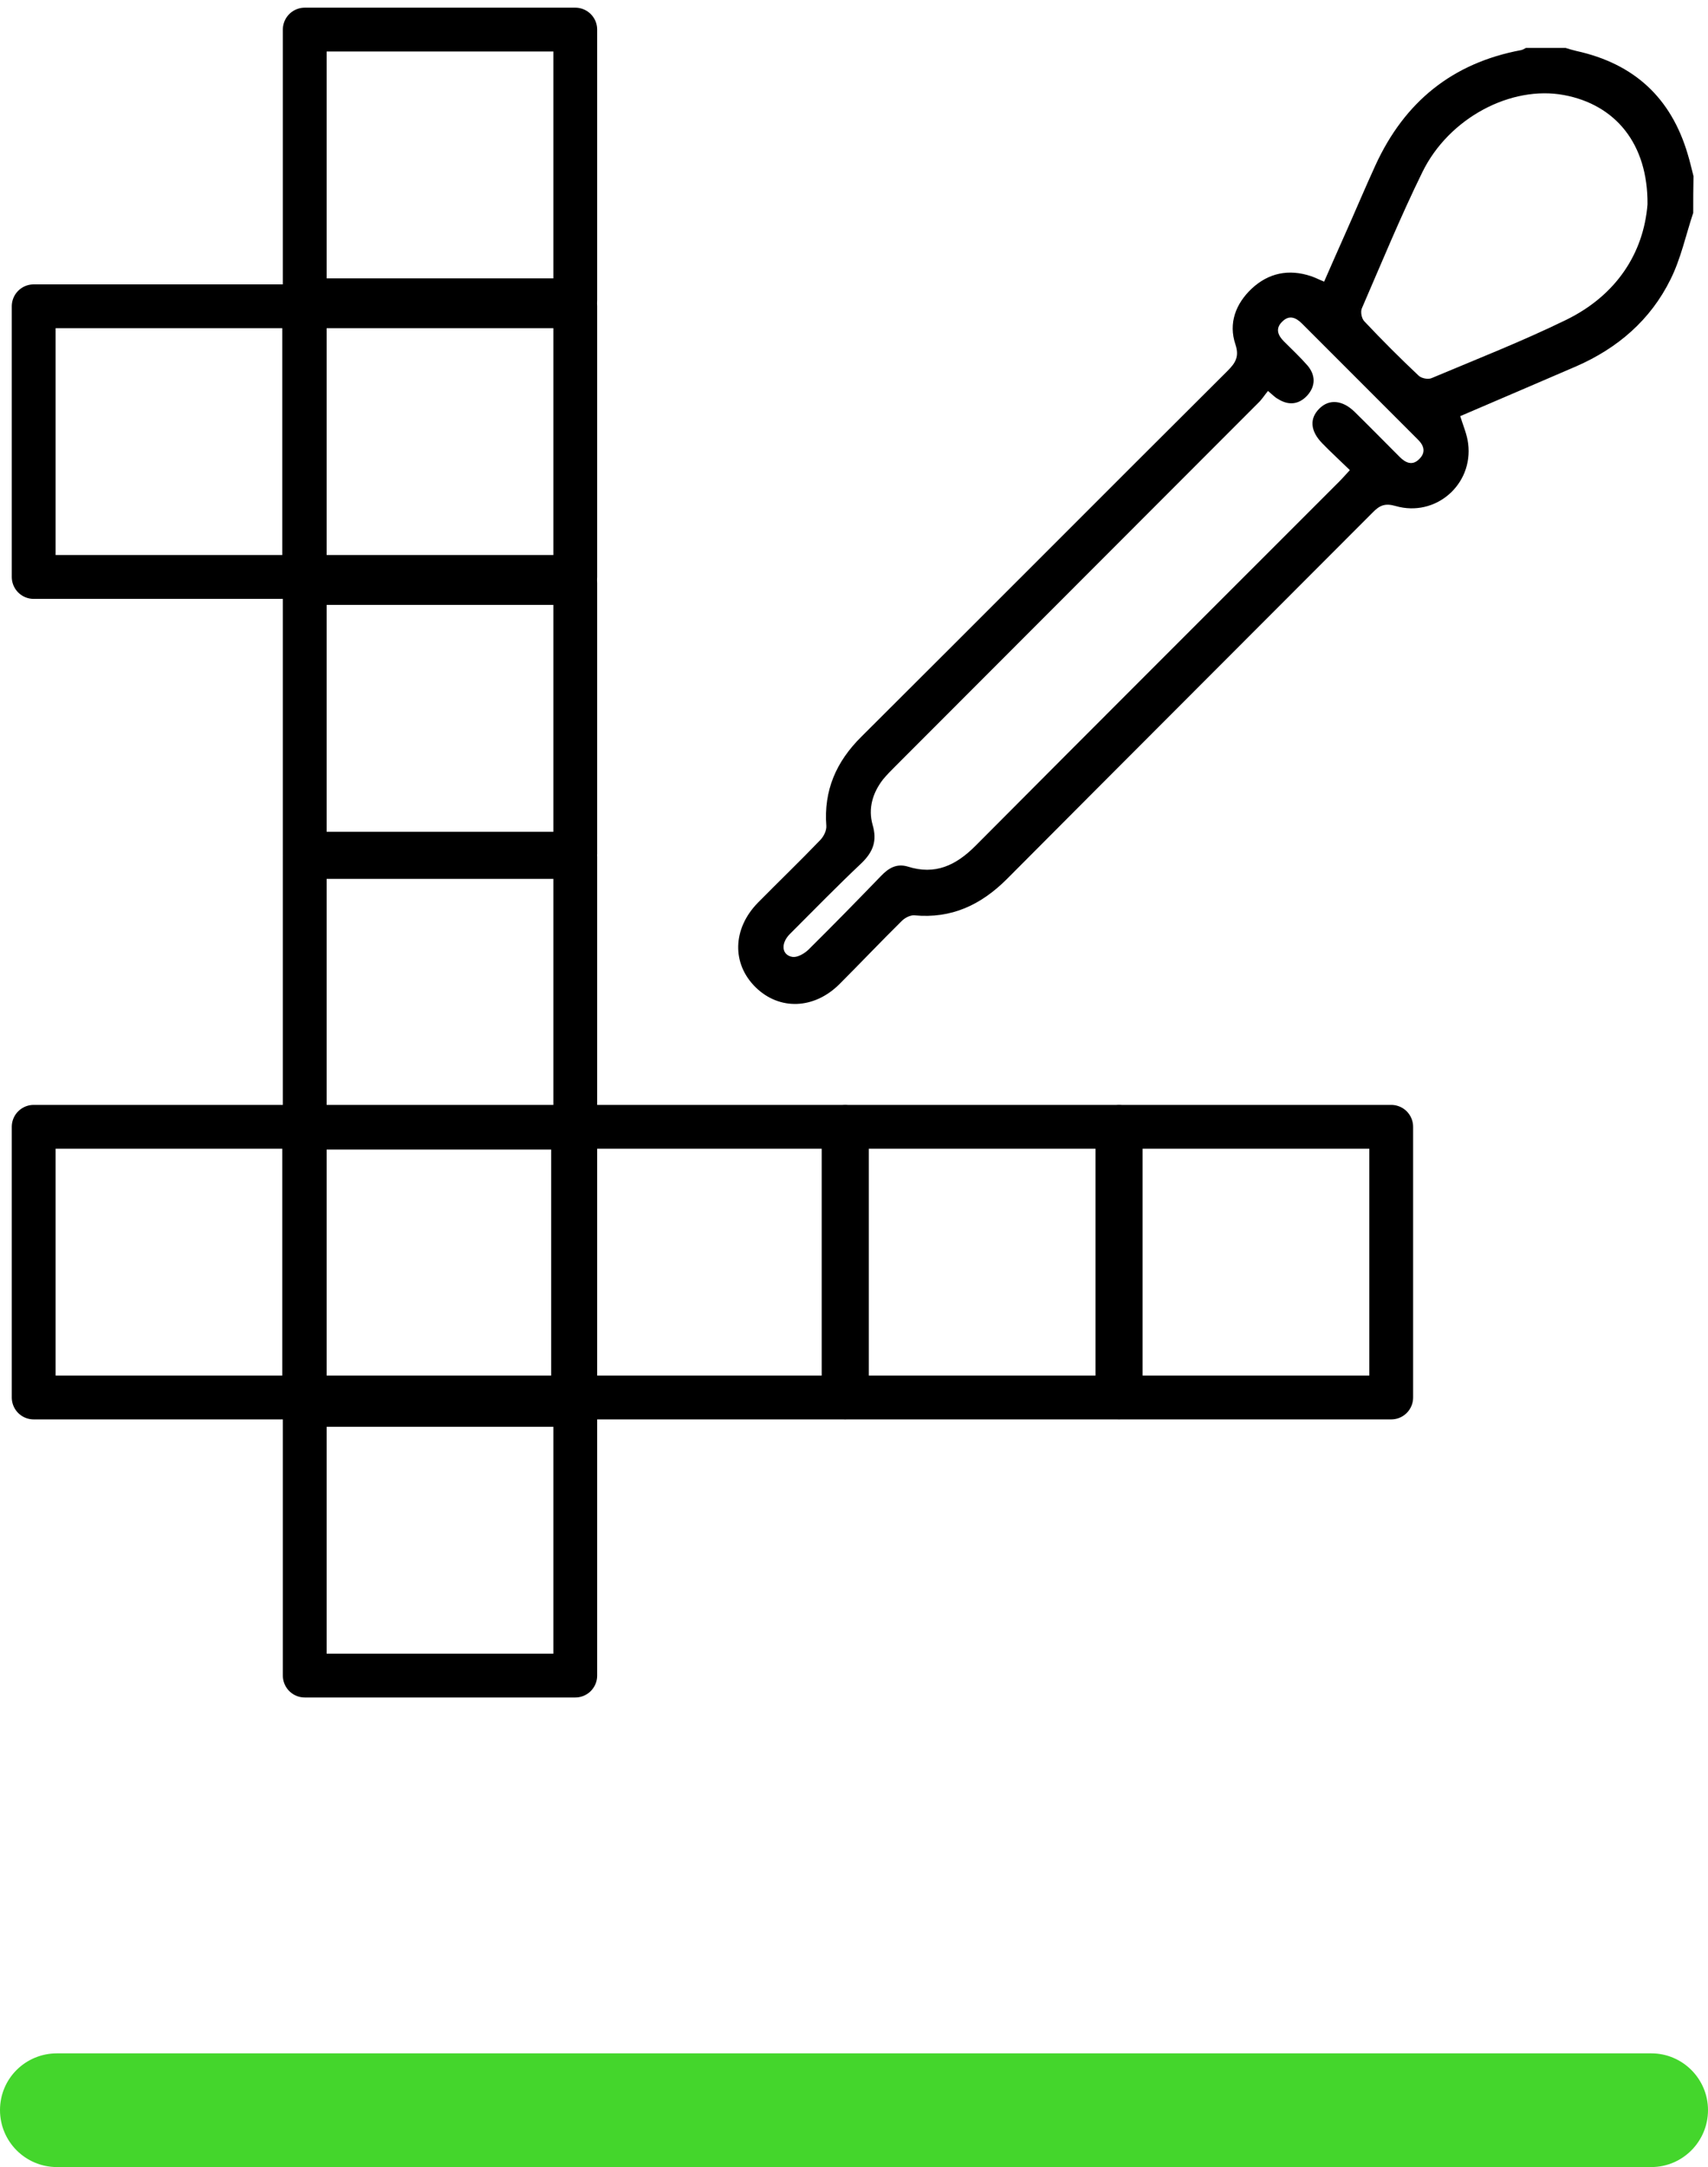<?xml version="1.0" encoding="UTF-8"?>
<!-- Generator: Adobe Illustrator 27.0.1, SVG Export Plug-In . SVG Version: 6.00 Build 0)  -->
<svg xmlns="http://www.w3.org/2000/svg" xmlns:xlink="http://www.w3.org/1999/xlink" version="1.1" id="Warstwa_1" x="0px" y="0px" viewBox="0 0 623.8 791" style="enable-background:new 0 0 623.8 791;" xml:space="preserve">
<style type="text/css">
	.st0{fill:none;stroke:#000000;stroke-width:16;stroke-linecap:round;stroke-linejoin:round;stroke-miterlimit:10;}
	.st1{fill:#44D62C;}
	.st2{fill:none;stroke:#231F20;stroke-width:18;stroke-linecap:round;stroke-linejoin:round;stroke-miterlimit:10;}
	.st3{fill:#231F20;}
	.st4{stroke:#000000;stroke-width:3;stroke-miterlimit:10;}
	.st5{stroke:#000000;stroke-miterlimit:10;}
	.st6{fill:none;stroke:#000000;stroke-width:15;stroke-miterlimit:10;}
</style>
<rect x="409.3" y="411.3" class="st0" width="98.8" height="98.8"></rect>
<rect x="309.3" y="411.3" class="st0" width="98.8" height="98.8"></rect>
<rect x="209.3" y="411.3" class="st0" width="98.8" height="98.8"></rect>
<path class="st1" d="M623.8,770.2c0-11.4-9.3-20.7-20.7-20.7l0,0H20.8C9.3,749.5,0,758.7,0,770.2l0,0C0,781.7,9.3,791,20.8,791l0,0  h582.3C614.5,791,623.8,781.7,623.8,770.2C623.8,770.2,623.8,770.2,623.8,770.2z"></path>
<path d="M618.4,77.7c-2.7,8.1-4.5,16.7-8.3,24.3c-7.3,14.8-19.3,25.1-34.4,31.7c-14.1,6.1-28.2,12.1-42.4,18.2  c1.1,3.5,2.5,6.7,2.9,10c1.9,15-11.9,27-26.5,22.8c-3.8-1.1-5.8-0.3-8.4,2.4c-44.5,44.6-89.1,89.1-133.5,133.7  c-9.5,9.5-20.3,14.6-33.9,13.3c-1.5-0.1-3.6,1-4.7,2.2c-7.6,7.5-15,15.3-22.6,22.9c-9.2,9.2-21.9,9.7-30.6,1.2  c-8.8-8.6-8.5-21.4,0.8-30.9c7.5-7.6,15.3-15.1,22.7-22.8c1.3-1.3,2.4-3.5,2.3-5.2c-1-13,3.6-23.5,12.8-32.6  c44.6-44.4,89.1-89.1,133.7-133.5c2.9-2.9,4.4-5.2,2.9-9.7c-2.6-7.7,0.1-14.8,5.9-20.3c6.2-5.8,13.6-7.3,21.7-4.6  c1.5,0.5,2.8,1.2,4.8,2c2.5-5.7,5-11.4,7.5-17c3.8-8.5,7.4-17.1,11.3-25.6c10.6-23,28-37.2,53.1-41.9c0.6-0.1,1.2-0.5,1.8-0.8  c4.8,0,9.7,0,14.5,0c1.3,0.4,2.6,0.8,3.9,1.1c21,4.6,34.6,17,40.7,37.7c0.8,2.6,1.4,5.3,2.1,8C618.4,68.7,618.4,73.2,618.4,77.7z   M463.1,142.7c-1.4,1.7-2.3,3.2-3.6,4.4c-44.1,44.2-88.3,88.3-132.4,132.5c-1.6,1.6-3.2,3.2-4.6,4.9c-3.8,4.9-5.5,10.6-3.8,16.6  c1.7,5.8,0.2,9.8-4,13.9c-8.9,8.4-17.5,17.2-26.2,25.9c-3.5,3.5-3,7.8,1,8.4c1.8,0.2,4.2-1.2,5.7-2.6c9-8.9,17.8-17.9,26.6-27  c2.7-2.8,5.6-4.6,9.7-3.4c10,3.2,17.6-0.4,24.7-7.5c44.2-44.4,88.5-88.6,132.8-132.9c1.3-1.3,2.5-2.7,4-4.3  c-3.6-3.5-6.9-6.5-10.1-9.8c-4.4-4.5-4.7-9.1-1-12.7c3.5-3.5,8.4-3.1,12.8,1.2c5.6,5.5,11,11,16.5,16.5c2.2,2.2,4.7,3.3,7.2,0.7  c2.5-2.5,1.6-5-0.7-7.2c-14.1-14.1-28.1-28.1-42.2-42.2c-2.3-2.3-4.7-3.2-7.2-0.7c-2.6,2.5-1.6,5,0.6,7.2c2.9,2.9,6,5.8,8.7,8.9  c2.9,3.5,2.9,7.4-0.1,10.8c-3.1,3.4-6.9,3.8-10.8,1.3C465.7,145.1,464.9,144.2,463.1,142.7z M601.7,74.6  c0.2-22.1-11.7-36.4-30.5-39.9c-19.3-3.6-42,8.3-51.7,28.1c-8,16.3-14.9,33.1-22.1,49.7c-0.6,1.3-0.1,3.8,0.9,4.8  c6.4,6.8,13,13.4,19.8,19.8c1,1,3.5,1.5,4.8,0.9c16.4-6.9,33-13.4,49-21.2C590.4,107.8,600.3,92.3,601.7,74.6z"></path>
<rect x="12.3" y="411.3" class="st0" width="98.8" height="98.8"></rect>
<rect x="12.3" y="111.8" class="st0" width="98.8" height="98.8"></rect>
<rect x="111.3" y="10.8" class="st0" width="98.8" height="98.8"></rect>
<rect x="111.3" y="111.8" class="st0" width="98.8" height="98.8"></rect>
<rect x="111.3" y="212.8" class="st0" width="98.8" height="98.8"></rect>
<rect x="111.3" y="312.8" class="st0" width="98.8" height="98.8"></rect>
<rect x="111.3" y="411.3" class="st0" width="98.8" height="98.8"></rect>
<rect x="111.3" y="512.8" class="st0" width="98.8" height="98.8"></rect>
</svg>
